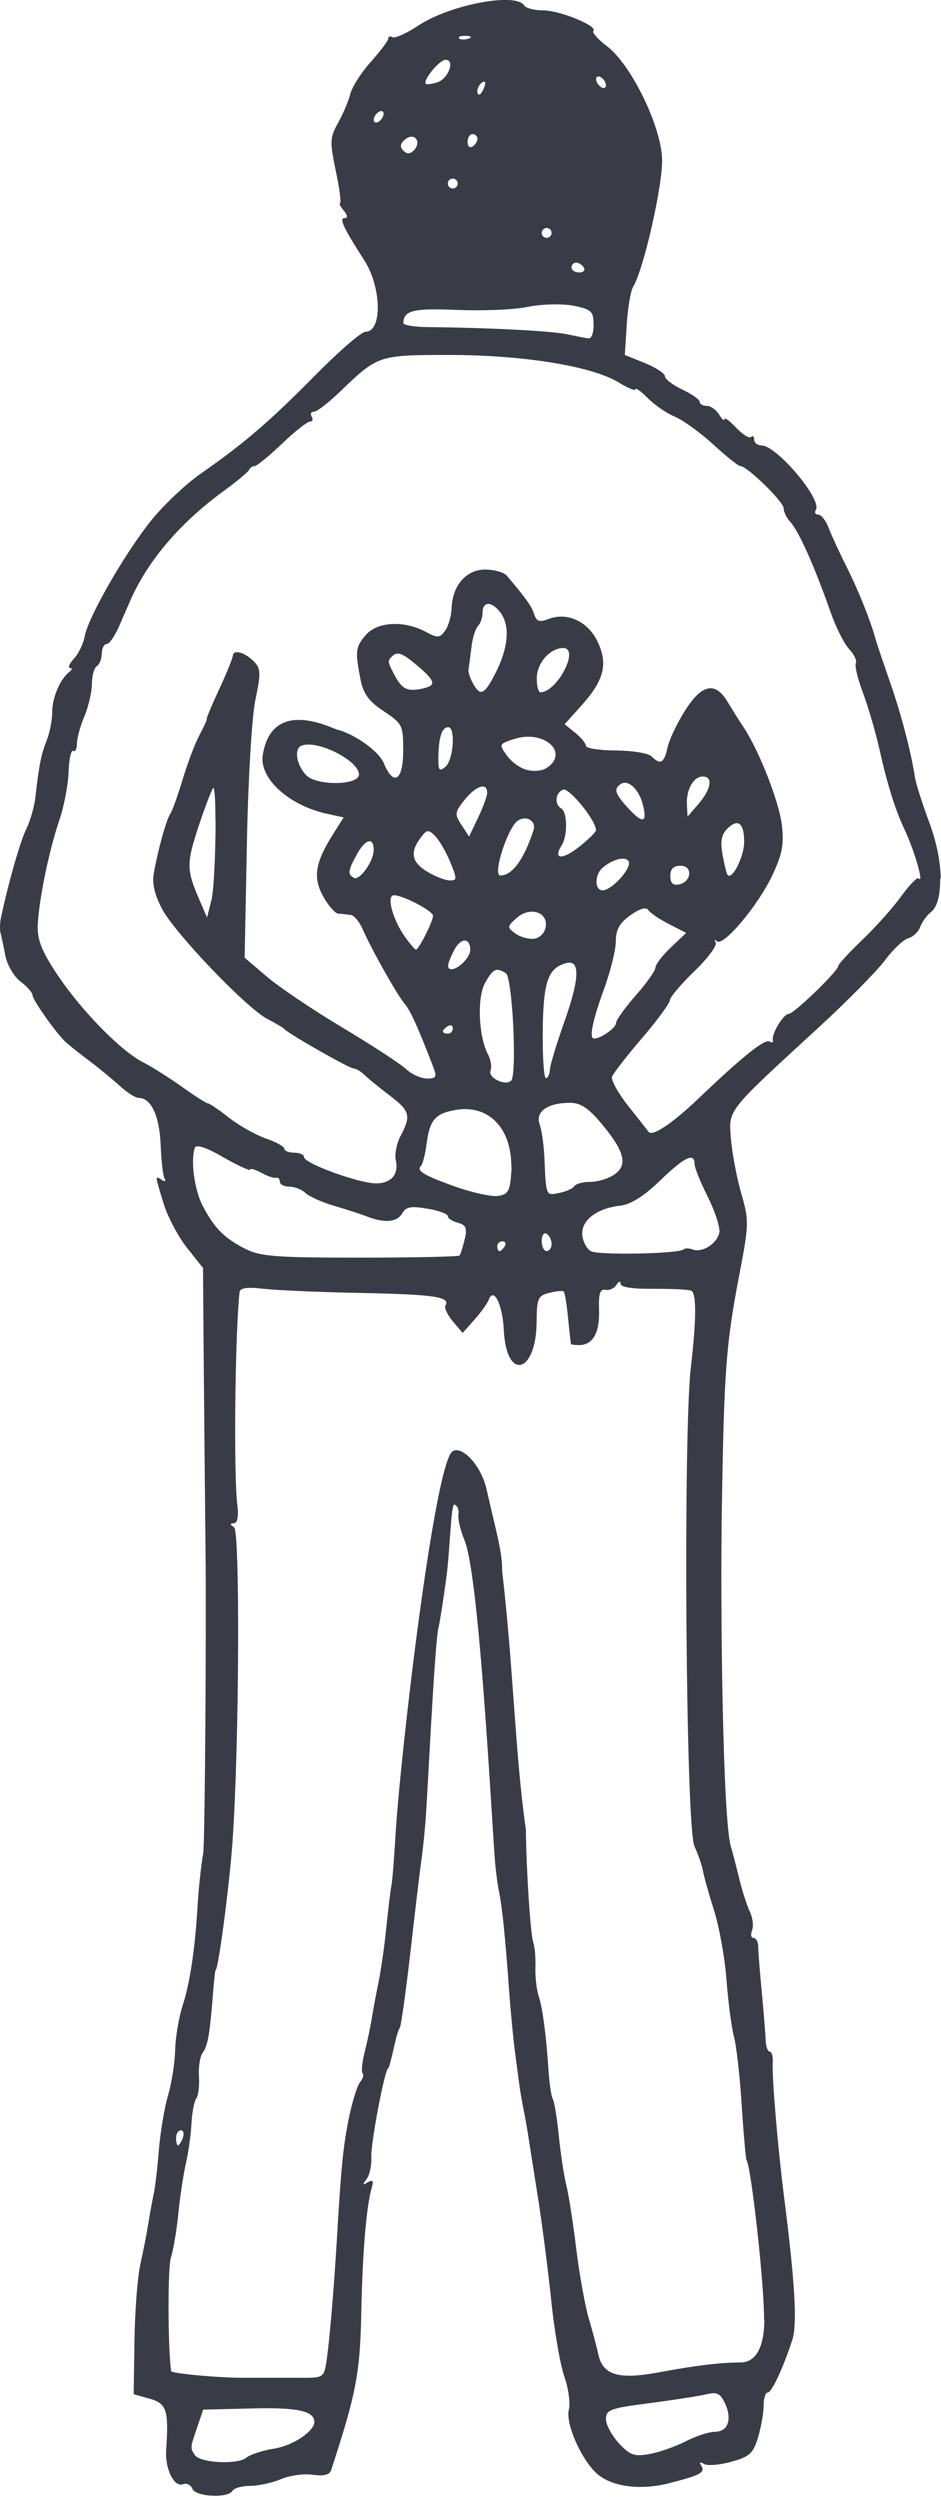 <svg viewBox="0 0 99 263" fill="none" xmlns="http://www.w3.org/2000/svg" role="img" class="h-[268px] w-auto col-[1] row-[1]" aria-hidden="true"><path d="M98.974 92.396C98.942 90.694 98.548 88.631 97.808 86.63C97.067 84.63 96.359 82.44 96.264 81.778C95.854 79.101 94.783 75.005 93.57 71.555C92.877 69.555 92.2 67.57 92.089 67.129C91.57 65.239 90.262 61.994 89.049 59.584C88.324 58.15 87.49 56.339 87.19 55.551C86.891 54.763 86.403 54.133 86.087 54.133C85.772 54.133 85.662 53.913 85.835 53.629C86.513 52.542 81.708 46.856 80.117 46.856C79.692 46.856 79.345 46.572 79.345 46.241C79.345 45.91 79.188 45.784 79.014 45.973C78.825 46.147 78.132 45.706 77.455 44.997C76.778 44.272 76.226 43.863 76.21 44.099C76.21 44.335 75.958 44.099 75.659 43.611C75.36 43.122 74.793 42.697 74.367 42.697C73.942 42.697 73.611 42.508 73.611 42.272C73.611 42.035 72.792 41.453 71.784 40.98C70.776 40.508 69.956 39.877 69.956 39.578C69.956 39.279 68.996 38.664 67.846 38.192L65.735 37.341L65.939 34.143C66.05 32.379 66.349 30.599 66.601 30.189C67.735 28.346 69.783 19.242 69.657 16.627C69.484 13.098 66.365 6.766 63.876 4.876C62.915 4.151 62.269 3.411 62.426 3.253C62.931 2.749 58.914 1.095 57.165 1.095C56.236 1.095 55.322 0.859 55.149 0.575C54.282 -0.827 47.367 0.481 44.043 2.67C42.783 3.505 41.554 4.056 41.302 3.915C41.05 3.773 40.845 3.82 40.845 4.056C40.845 4.293 40.01 5.38 39.018 6.498C38.025 7.601 37.048 9.129 36.859 9.869C36.67 10.625 36.088 11.996 35.568 12.925C34.701 14.469 34.686 14.91 35.331 17.997C35.725 19.856 35.914 21.368 35.773 21.368C35.631 21.368 35.804 21.715 36.166 22.156C36.576 22.644 36.607 22.944 36.261 22.944C35.646 22.944 36.119 23.952 38.309 27.354C40.152 30.221 40.246 34.899 38.45 34.899C38.025 34.899 35.647 36.963 33.157 39.483C28.353 44.351 25.691 46.635 21.106 49.833C19.547 50.92 17.2 53.141 15.908 54.748C13.151 58.166 9.276 64.924 8.914 66.924C8.772 67.696 8.268 68.751 7.779 69.287C7.291 69.823 7.102 70.264 7.37 70.264C7.622 70.264 7.606 70.437 7.323 70.657C6.362 71.366 5.495 73.351 5.495 74.895C5.495 75.745 5.228 77.084 4.913 77.888C4.33 79.368 4.109 80.44 3.731 83.811C3.621 84.835 3.18 86.362 2.77 87.197C2.124 88.489 0.88 92.868 0.108 96.507C-0.018 97.074 -0.034 97.83 0.06 98.161C0.155 98.507 0.376 99.563 0.565 100.54C0.754 101.516 1.463 102.729 2.156 103.249C2.849 103.769 3.416 104.415 3.416 104.682C3.416 105.139 5.716 108.431 6.803 109.518C7.086 109.802 8.205 110.7 9.276 111.503C10.347 112.307 11.844 113.535 12.6 114.229C13.356 114.922 14.238 115.489 14.585 115.489C15.892 115.489 16.774 117.363 16.901 120.419C16.963 122.136 17.153 123.743 17.326 124.011C17.483 124.278 17.357 124.326 17.026 124.121C16.286 123.664 16.286 123.554 17.2 126.578C17.625 127.965 18.728 130.06 19.657 131.241L21.358 133.383L21.422 141.984C21.469 146.71 21.548 156.319 21.626 163.313C21.705 170.323 21.579 193.699 21.374 194.975C21.154 196.267 20.902 198.598 20.807 200.173C20.539 204.883 19.988 208.617 19.216 210.964C18.822 212.177 18.46 214.288 18.428 215.642C18.397 216.997 18.05 219.155 17.672 220.447C17.294 221.738 16.869 224.306 16.712 226.165C16.57 228.023 16.317 230.134 16.16 230.843C16.003 231.552 15.75 232.97 15.593 233.962C15.435 234.97 15.057 236.876 14.758 238.231C14.459 239.586 14.191 243.193 14.144 246.265L14.065 251.857L15.751 252.329C17.531 252.833 17.767 253.542 17.483 257.701C17.342 259.717 18.318 261.686 19.264 261.324C19.642 261.182 20.083 261.403 20.24 261.797C20.571 262.647 23.958 262.836 24.462 262.017C24.635 261.718 25.486 261.497 26.337 261.497C27.187 261.497 28.636 261.182 29.566 260.788C30.495 260.395 32.008 260.19 32.921 260.332C34.04 260.489 34.67 260.332 34.827 259.875C37.474 251.81 37.883 249.636 38.009 243.335C38.135 236.955 38.545 232.072 39.112 230.119C39.317 229.394 39.222 229.252 38.687 229.567C38.136 229.898 38.104 229.835 38.561 229.236C38.876 228.827 39.112 227.803 39.065 226.952C38.986 225.503 40.498 217.564 40.845 217.564C40.924 217.564 41.113 216.839 41.569 214.839C41.711 214.193 41.932 213.484 42.074 213.279C42.2 213.075 42.72 209.388 43.208 205.088C43.696 200.803 44.2 196.582 44.326 195.731C44.452 194.881 44.657 193.006 44.767 191.573C44.988 188.847 45.713 172.922 46.138 171.189C46.28 170.622 46.658 168.212 46.973 165.849C47.335 163.139 47.446 158.13 47.808 158.272C48.123 158.382 48.312 158.839 48.233 159.312C48.154 159.769 48.438 160.981 48.863 162.005C50.36 165.597 51.557 188.438 52.045 195.369C52.124 196.582 52.345 198.22 52.502 199.008C52.833 200.599 53.148 203.639 53.573 209.546C53.731 211.688 53.999 214.492 54.172 215.784C54.345 217.076 54.55 218.635 54.629 219.249C54.708 219.88 54.912 221.045 55.07 221.849C55.243 222.668 55.48 224.022 55.605 224.873C55.731 225.724 56.204 228.654 56.63 231.379C57.055 234.088 57.669 238.893 58 242.043C58.315 245.194 58.945 248.769 59.37 249.998C59.812 251.227 60.016 252.802 59.843 253.511C59.497 254.913 61.072 258.567 62.694 260.111C64.222 261.576 67.294 262.017 70.413 261.214C73.737 260.363 74.225 260.095 73.769 259.355C73.548 259.009 73.658 258.945 74.068 259.197C74.415 259.402 75.706 259.308 76.935 258.961C78.873 258.426 79.251 258.079 79.755 256.378C80.085 255.291 80.338 253.794 80.338 253.054C80.338 252.314 80.527 251.683 80.763 251.683C81.188 251.683 82.385 249.132 83.362 246.123C83.898 244.485 83.63 240.011 82.464 230.89C81.834 225.928 81.204 218.509 81.299 216.981C81.346 216.335 81.188 215.816 80.984 215.816C80.779 215.816 80.574 215.296 80.558 214.65C80.527 214.004 80.353 211.72 80.149 209.577C79.944 207.435 79.77 205.261 79.77 204.773C79.77 204.269 79.55 203.859 79.282 203.859C79.014 203.859 78.951 203.497 79.125 203.04C79.298 202.599 79.188 201.717 78.888 201.087C78.589 200.473 78.085 198.897 77.77 197.606C77.455 196.314 77.061 194.802 76.888 194.235C76.037 191.257 75.769 169.315 75.943 158.713C76.179 144.126 76.384 141.417 77.754 134.25C78.81 128.768 78.81 128.39 77.99 125.554C77.518 123.916 77.03 121.348 76.903 119.836C76.651 116.686 76.336 117.08 86.056 108.148C89.065 105.391 92.216 102.194 93.082 101.044C93.933 99.894 95.051 98.838 95.555 98.697C96.059 98.57 96.626 98.019 96.815 97.499C97.02 96.964 97.508 96.286 97.918 95.971C98.611 95.452 98.942 94.113 98.91 92.411L98.974 92.396ZM96.831 92.175C96.847 92.459 96.784 92.553 96.626 92.396C96.484 92.254 95.665 93.105 94.799 94.302C93.933 95.499 92.089 97.562 90.703 98.885C89.317 100.209 88.183 101.453 88.183 101.627C88.183 102.146 83.52 106.652 82.984 106.652C82.417 106.652 81.141 108.778 81.314 109.424C81.377 109.66 81.236 109.723 80.968 109.566C80.464 109.251 78.18 111.078 73.406 115.63C70.665 118.245 68.57 119.616 68.224 119.049C68.161 118.954 67.231 117.757 66.129 116.387C65.042 115.016 64.254 113.598 64.396 113.252C64.537 112.89 65.955 111.062 67.562 109.188C69.169 107.313 70.476 105.517 70.476 105.218C70.476 104.919 71.626 103.548 73.044 102.178C74.462 100.807 75.47 99.453 75.297 99.153C75.123 98.854 75.186 98.791 75.423 99.012C76.084 99.61 79.708 95.326 81.22 92.144C82.307 89.86 82.496 88.836 82.26 86.804C81.96 84.315 79.897 79.038 78.243 76.517C77.77 75.808 76.998 74.58 76.525 73.792C75.234 71.666 73.832 71.965 72.067 74.753C71.233 76.076 70.398 77.825 70.224 78.66C69.862 80.282 69.484 80.503 68.539 79.558C68.208 79.227 66.522 78.959 64.789 78.943C63.057 78.943 61.639 78.707 61.639 78.455C61.639 78.203 61.135 77.588 60.52 77.084L59.402 76.186L61.229 74.154C63.561 71.54 63.986 69.823 62.868 67.491C61.859 65.38 59.701 64.372 57.764 65.097C56.755 65.475 56.456 65.396 56.204 64.624C55.936 63.773 55.353 62.955 53.321 60.56C53.022 60.198 51.982 59.914 51.037 59.914C49.036 59.914 47.571 61.616 47.508 64.026C47.477 64.829 47.178 65.853 46.831 66.341C46.264 67.129 46.059 67.144 44.704 66.42C42.436 65.239 39.679 65.412 38.482 66.798C37.395 68.058 37.348 68.484 37.931 71.492C38.23 72.989 38.797 73.776 40.372 74.816C42.341 76.124 42.42 76.297 42.42 78.959C42.42 82.125 41.412 82.771 40.372 80.266C39.884 79.085 37.553 77.368 35.662 76.801C35.52 76.801 35.048 76.58 34.623 76.423C30.606 74.879 28.195 75.919 27.644 79.431C27.25 81.889 30.432 84.772 34.481 85.622L36.151 85.984L34.953 87.89C33.142 90.789 32.906 92.349 34.024 94.333C34.544 95.278 35.253 96.082 35.584 96.113C35.914 96.113 36.481 96.208 36.859 96.239C37.222 96.239 37.805 96.948 38.151 97.736C39.096 99.894 41.743 104.604 42.562 105.58C43.192 106.336 43.933 107.959 45.602 112.291C45.98 113.283 45.886 113.456 44.925 113.456C44.311 113.456 43.318 113.016 42.72 112.464C42.137 111.913 39.128 109.944 36.04 108.101C32.953 106.258 29.377 103.848 28.085 102.745L25.738 100.744L25.974 88.773C26.1 82.062 26.494 75.399 26.872 73.603C27.455 70.815 27.439 70.311 26.715 69.586C25.722 68.594 24.541 68.279 24.493 68.988C24.462 69.271 23.832 70.862 23.06 72.5C22.288 74.154 21.705 75.556 21.752 75.62C21.8 75.698 21.453 76.439 20.996 77.305C20.539 78.156 19.736 80.266 19.216 81.983C18.696 83.7 18.113 85.339 17.909 85.622C17.499 86.205 16.585 89.529 16.176 91.892C15.987 92.963 16.286 94.192 17.074 95.656C18.46 98.24 25.99 106.1 28.148 107.203C28.983 107.628 29.787 108.101 29.928 108.258C30.432 108.794 36.765 112.401 37.206 112.401C37.458 112.401 37.962 112.7 38.34 113.078C38.718 113.441 39.9 114.402 40.971 115.221C43.129 116.859 43.271 117.347 42.152 119.474C41.727 120.277 41.507 121.427 41.633 122.01C41.995 123.57 41.129 124.53 39.443 124.483C37.568 124.404 31.992 122.372 31.992 121.726C31.992 121.459 31.519 121.254 30.952 121.254C30.385 121.254 29.913 121.065 29.913 120.844C29.913 120.608 29.03 120.12 27.959 119.757C26.888 119.379 25.139 118.403 24.084 117.568C23.028 116.733 22.036 116.071 21.878 116.071C21.721 116.071 20.476 115.284 19.122 114.307C17.767 113.346 15.94 112.196 15.073 111.755C12.757 110.59 8.646 106.399 6.125 102.666C4.456 100.193 3.936 98.933 3.967 97.468C4.03 94.963 5.149 89.45 6.252 86.252C6.724 84.866 7.165 82.613 7.212 81.243C7.26 79.873 7.48 78.865 7.701 78.99C7.921 79.117 8.094 78.77 8.094 78.218C8.094 77.667 8.441 76.376 8.882 75.352C9.307 74.328 9.67 72.784 9.67 71.933C9.67 71.083 9.906 70.248 10.19 70.075C10.473 69.901 10.71 69.287 10.71 68.751C10.71 68.216 10.946 67.743 11.229 67.743C11.513 67.743 12.112 66.861 12.569 65.79C13.025 64.719 13.624 63.38 13.876 62.797C15.751 58.764 19.043 54.937 23.438 51.723C24.871 50.683 26.116 49.644 26.21 49.423C26.305 49.203 26.573 49.029 26.793 49.029C27.014 49.029 28.306 47.974 29.645 46.698C30.984 45.406 32.323 44.351 32.606 44.351C32.89 44.351 32.968 44.115 32.795 43.831C32.622 43.548 32.717 43.311 33.032 43.311C33.347 43.311 34.575 42.35 35.788 41.185C39.774 37.357 39.805 37.341 47.319 37.341C55.023 37.341 62.332 38.523 65.105 40.239C66.066 40.838 66.853 41.153 66.853 40.949C66.853 40.744 67.436 41.153 68.161 41.894C68.885 42.618 70.177 43.5 71.028 43.847C71.878 44.209 73.69 45.517 75.045 46.761C76.399 48.005 77.675 49.029 77.896 49.029C78.605 49.029 82.449 52.794 82.449 53.471C82.449 53.85 82.748 54.464 83.094 54.842C84.024 55.819 85.694 59.568 87.427 64.514C87.962 66.026 88.813 67.728 89.348 68.295C89.868 68.862 90.183 69.523 90.041 69.759C89.9 69.996 90.231 71.398 90.782 72.863C91.333 74.328 92.152 77.116 92.578 79.053C93.344 82.487 94.19 85.186 95.114 87.15C95.98 88.977 96.752 91.435 96.815 92.27L96.831 92.175ZM80.416 244.122C80.369 247.037 79.471 248.549 77.833 248.517C75.958 248.517 73.438 248.785 69.295 249.557C65.073 250.345 63.419 249.856 62.946 247.651C62.773 246.848 62.316 245.146 61.938 243.87C61.56 242.579 60.962 239.302 60.631 236.593C60.3 233.883 59.827 230.827 59.575 229.835C59.323 228.827 58.977 226.496 58.788 224.637C58.599 222.778 58.315 221.045 58.157 220.793C58 220.541 57.811 219.249 57.716 217.926C57.48 214.177 57.086 211.216 56.661 209.94C56.456 209.294 56.299 207.955 56.33 206.947C56.362 205.939 56.267 204.773 56.11 204.348C55.81 203.513 55.385 197.007 55.322 192.392C54.219 184.909 53.999 175.159 52.833 165.298C52.833 164.037 52.675 162.998 52.077 160.462C51.872 159.611 51.462 157.847 51.163 156.555C50.612 154.192 48.643 152.034 47.619 152.664C45.713 153.846 42.042 185.13 41.585 193.431C41.459 195.574 41.286 197.795 41.176 198.378C41.065 198.945 40.829 200.945 40.64 202.804C40.451 204.663 40.089 207.23 39.821 208.522C39.553 209.814 39.238 211.562 39.096 212.429C38.955 213.279 38.624 214.855 38.356 215.91C38.088 216.965 37.994 217.958 38.151 218.1C38.309 218.241 38.183 218.667 37.883 219.029C37.584 219.391 37.064 221.061 36.718 222.746C36.103 225.755 35.899 227.787 35.442 235.553C35.111 241.051 34.654 246.438 34.339 248.439C34.071 250.14 34.04 250.156 31.236 250.124H25.423C22.902 250.124 18.035 249.667 18.003 249.431C17.657 246.958 17.641 238.562 17.972 237.522C18.224 236.734 18.586 234.655 18.759 232.891C18.933 231.127 19.295 228.732 19.563 227.551C19.831 226.37 20.098 224.495 20.145 223.345C20.209 222.211 20.429 221.045 20.65 220.746C20.87 220.447 20.996 219.407 20.933 218.414C20.87 217.422 21.044 216.288 21.327 215.926C21.863 215.201 22.067 214.02 22.398 209.845C22.509 208.412 22.634 207.246 22.682 207.246C22.965 207.246 24.147 198.283 24.462 193.731C25.186 183.397 25.25 161.06 24.635 160.666C24.178 160.367 24.163 160.257 24.588 160.241C24.982 160.241 25.124 159.564 24.966 158.288C24.572 154.98 24.73 140.33 25.202 135.935C25.25 135.478 25.99 135.368 27.739 135.573C29.093 135.73 33.756 135.935 38.088 136.014C45.713 136.171 47.414 136.423 46.863 137.337C46.721 137.573 47.068 138.314 47.635 138.991L48.674 140.22L49.919 138.818C50.596 138.046 51.273 137.117 51.415 136.739C51.935 135.321 52.88 137.211 53.006 139.952C53.274 145.324 56.425 144.489 56.456 139.054C56.472 136.581 56.598 136.298 57.795 135.998C58.52 135.825 59.197 135.746 59.307 135.856C59.418 135.967 59.623 137.211 59.764 138.645C59.906 140.078 60.048 141.307 60.063 141.37C60.079 141.449 60.473 141.496 60.914 141.496C62.364 141.496 63.104 140.204 63.025 137.826C62.962 136.093 63.135 135.557 63.687 135.683C64.096 135.762 64.616 135.541 64.853 135.163C65.105 134.769 65.278 134.722 65.294 135.053C65.294 135.415 66.601 135.604 68.901 135.573C70.886 135.573 72.619 135.652 72.792 135.809C73.28 136.298 73.249 138.96 72.682 143.843C71.862 150.947 72.146 192.266 73.06 194.219C73.454 195.07 73.863 196.251 73.958 196.818C74.052 197.385 74.588 199.26 75.123 200.977C75.675 202.694 76.258 205.97 76.431 208.254C76.604 210.538 76.951 213.232 77.219 214.24C77.486 215.248 77.849 218.509 78.038 221.518C78.227 224.511 78.463 227.094 78.542 227.236C79.062 228.102 80.448 240.704 80.385 244.138V244.091L80.416 244.122ZM78.29 88.615C78.274 90.127 77.03 92.585 76.557 92.049C76.447 91.923 76.21 90.978 76.021 89.922C75.769 88.521 75.895 87.796 76.51 87.182C77.644 86.047 78.306 86.583 78.29 88.599V88.615ZM76.651 254.283C76.667 255.212 76.147 255.811 75.186 255.811C74.588 255.811 73.233 256.252 72.162 256.803C71.091 257.354 69.374 257.953 68.35 258.142C66.743 258.441 66.302 258.284 65.12 257.024C64.364 256.204 63.75 255.07 63.75 254.472C63.75 253.495 64.222 253.322 68.302 252.802C70.807 252.471 73.485 252.062 74.273 251.873C75.454 251.589 75.785 251.762 76.289 252.849C76.525 253.369 76.651 253.857 76.651 254.283ZM75.706 129.382C75.706 130.627 73.989 131.855 72.855 131.43C72.477 131.288 72.052 131.288 71.91 131.43C71.453 131.887 62.994 132.06 62.175 131.619C61.733 131.383 61.324 130.611 61.261 129.902C61.135 128.374 62.773 127.114 65.246 126.83C66.365 126.704 67.735 125.838 69.437 124.2C72.004 121.711 73.076 121.191 73.076 122.451C73.076 122.829 73.658 124.294 74.367 125.696C75.076 127.098 75.675 128.768 75.675 129.398L75.706 129.382ZM74.635 82.361C74.635 82.897 74.241 83.684 73.501 84.551L72.335 85.906L72.272 84.661C72.177 83.07 72.965 81.684 73.926 81.684C74.415 81.684 74.651 81.936 74.651 82.346L74.635 82.361ZM72.508 91.781C72.556 92.285 72.178 92.9 71.421 93.041C70.791 93.152 70.523 92.884 70.523 92.144C70.523 91.403 70.854 91.072 71.595 91.072C72.178 91.072 72.477 91.403 72.508 91.797V91.781ZM72.178 98.145L70.571 99.673C69.689 100.508 68.964 101.453 68.964 101.768C68.964 102.083 68.035 103.407 66.885 104.714C65.735 106.021 64.805 107.329 64.805 107.628C64.805 108.117 63.214 109.251 62.505 109.251C61.954 109.251 62.316 107.423 63.545 104.052C64.222 102.194 64.789 99.925 64.789 99.012C64.789 97.783 65.199 97.074 66.333 96.271C67.278 95.593 67.987 95.389 68.192 95.719C68.381 96.019 69.342 96.68 70.366 97.2L72.209 98.145H72.178ZM67.814 85.748C67.814 86.52 67.263 86.284 66.129 85.055C64.679 83.48 64.522 82.976 65.341 82.456C66.113 81.983 67.231 83.055 67.625 84.63C67.751 85.102 67.814 85.48 67.814 85.732V85.748ZM66.176 90.742C66.27 91.545 64.317 93.656 63.403 93.656C62.553 93.656 62.537 92.033 63.388 91.293C64.443 90.379 65.782 90.033 66.129 90.6C66.16 90.6 66.176 90.679 66.176 90.742ZM65.483 122.183C65.467 122.735 65.183 123.176 64.632 123.554C64.017 123.979 62.883 124.326 62.111 124.326C61.34 124.326 60.568 124.53 60.41 124.783C60.253 125.035 59.544 125.35 58.819 125.491C57.417 125.775 57.449 125.869 57.275 121.726C57.212 120.435 56.992 118.875 56.771 118.261C56.299 116.938 57.622 116.009 59.969 116.009C61.072 116.009 61.922 116.56 63.293 118.214C64.805 120.025 65.514 121.27 65.483 122.183ZM63.75 8.971C63.75 9.255 63.513 9.349 63.23 9.16C62.946 8.971 62.71 8.609 62.71 8.325C62.71 8.042 62.946 7.947 63.23 8.136C63.513 8.309 63.75 8.688 63.75 8.971ZM62.71 87.323C62.71 87.512 61.907 88.316 60.914 89.088C59.15 90.49 58.157 90.411 59.087 88.93C59.733 87.922 59.701 85.449 59.056 85.055C58.299 84.598 58.425 83.385 59.245 83.07C59.875 82.834 62.694 86.299 62.694 87.308L62.71 87.323ZM62.458 34.143C62.458 34.994 62.222 35.64 61.938 35.593C61.655 35.593 60.599 35.341 59.591 35.151C57.89 34.805 51.447 34.474 45.161 34.411C43.665 34.411 42.436 34.206 42.436 33.986C42.468 32.663 43.444 32.411 48.013 32.6C50.659 32.71 54.062 32.6 55.59 32.269C57.165 31.97 59.245 31.938 60.41 32.174C62.222 32.552 62.442 32.757 62.442 34.128L62.458 34.143ZM61.481 28.347C61.481 28.536 61.261 28.662 60.93 28.662C60.489 28.662 60.127 28.425 60.127 28.142C60.127 27.858 60.347 27.622 60.615 27.622C60.883 27.622 61.245 27.858 61.418 28.142C61.466 28.221 61.481 28.284 61.481 28.331V28.347ZM60.631 102.225C60.694 103.249 60.237 105.076 59.276 107.77C58.535 109.865 57.89 111.992 57.858 112.496C57.827 113 57.638 113.409 57.433 113.409C57.228 113.409 57.071 111.188 57.102 108.479C57.149 103.281 57.653 101.816 59.575 101.311C60.237 101.138 60.584 101.438 60.631 102.225ZM59.874 68.893C59.874 70.185 58.205 72.784 56.866 72.831C56.645 72.831 56.472 72.185 56.472 71.366C56.472 69.76 57.858 68.168 59.26 68.168C59.701 68.168 59.874 68.468 59.874 68.893ZM58.441 79.368C58.457 79.857 58.173 80.361 57.48 80.802C57.023 81.101 56.094 81.18 55.401 80.975C54.708 80.802 53.763 80.109 53.306 79.447C52.471 78.281 52.502 78.25 54.172 77.715C56.409 77.021 58.425 78.108 58.457 79.353L58.441 79.368ZM58.032 24.503C58.032 24.787 57.795 25.023 57.511 25.023C57.228 25.023 56.992 24.787 56.992 24.503C56.992 24.219 57.228 23.983 57.511 23.983C57.795 23.983 58.032 24.204 58.032 24.503ZM58.032 130.863C58.032 131.272 57.795 131.603 57.511 131.603C57.228 131.603 56.992 131.131 56.992 130.532C56.992 129.934 57.228 129.603 57.511 129.792C57.795 129.965 58.032 130.438 58.032 130.863ZM57.433 97.184C57.433 97.279 57.433 97.358 57.417 97.468C57.323 98.13 56.819 98.649 56.22 98.744C55.653 98.823 54.755 98.586 54.235 98.208C53.337 97.547 53.337 97.484 54.33 96.586C55.621 95.42 57.401 95.83 57.433 97.2V97.184ZM56.188 86.993C56.188 87.103 56.172 87.213 56.125 87.339C55.117 90.427 53.888 92.096 52.644 92.096C51.778 92.096 53.432 86.977 54.503 86.315C55.306 85.811 56.188 86.237 56.188 86.993ZM54.062 109.944C54.093 111.85 54.014 113.441 53.778 113.677C53.179 114.276 51.321 113.378 51.604 112.638C51.762 112.244 51.636 111.472 51.352 110.936C50.344 109.062 50.171 104.935 51.037 103.391C51.888 101.879 52.203 101.737 53.227 102.383C53.652 102.666 54.014 106.746 54.062 109.944ZM53.81 122.64C53.81 122.924 53.81 123.192 53.778 123.475C53.652 125.302 53.432 125.665 52.376 125.806C51.699 125.901 49.714 125.46 47.95 124.846C44.563 123.633 43.775 123.16 44.295 122.64C44.468 122.467 44.736 121.427 44.878 120.34C45.209 117.836 45.76 117.158 47.824 116.78C51.337 116.119 53.778 118.592 53.794 122.64H53.81ZM53.306 66.656C53.306 67.806 52.943 69.145 52.234 70.594C50.974 73.115 50.533 73.335 49.745 71.855C49.446 71.303 49.241 70.657 49.288 70.421C49.336 70.185 49.462 69.177 49.588 68.184C49.698 67.176 50.013 66.136 50.281 65.869C50.549 65.585 50.769 64.955 50.769 64.435C50.769 63.238 51.746 63.222 52.644 64.435C53.085 65.018 53.306 65.79 53.321 66.688V66.656H53.306ZM53.179 130.8C53.179 130.879 53.164 130.973 53.101 131.099C52.928 131.383 52.675 131.619 52.55 131.619C52.423 131.619 52.313 131.383 52.313 131.099C52.313 130.816 52.565 130.579 52.864 130.579C53.053 130.579 53.164 130.674 53.179 130.816V130.8ZM51.258 83.385C51.258 83.748 50.817 84.929 50.297 86.016L49.352 88.001L48.548 86.772C47.808 85.638 47.839 85.449 48.879 84.141C50.06 82.661 51.273 82.267 51.242 83.37L51.258 83.385ZM51.053 8.735C51.053 8.829 51.022 8.971 50.958 9.144C50.785 9.585 50.565 9.948 50.438 9.948C50.013 9.948 50.249 8.955 50.754 8.656C50.943 8.546 51.037 8.577 51.053 8.735ZM50.234 14.595C50.234 14.863 49.997 15.225 49.714 15.414C49.43 15.587 49.194 15.414 49.194 14.926C49.194 14.485 49.43 14.106 49.714 14.106C49.997 14.106 50.234 14.327 50.234 14.595ZM49.541 3.899C49.541 3.978 49.462 3.993 49.304 4.056C48.926 4.198 48.485 4.182 48.312 4.056C48.139 3.883 48.454 3.757 48.989 3.773C49.367 3.773 49.556 3.852 49.541 3.915V3.883V3.899ZM49.478 99.894C49.493 100.666 48.28 101.926 47.508 101.957C46.957 101.957 47.036 101.39 47.776 99.957C48.454 98.634 49.446 98.602 49.478 99.878V99.909V99.894ZM49.021 129.634C49.005 129.839 48.958 130.075 48.879 130.39C48.69 131.209 48.438 131.966 48.343 132.076C48.249 132.186 43.539 132.296 37.883 132.296C28.999 132.296 27.376 132.17 25.801 131.367C23.58 130.233 22.556 129.193 21.343 126.878C20.461 125.208 20.035 122.12 20.492 120.75C20.618 120.356 21.674 120.671 23.501 121.742C25.045 122.624 26.321 123.207 26.321 123.034C26.321 122.861 26.841 123.034 27.486 123.365C28.132 123.727 28.826 123.963 29.046 123.9C29.267 123.822 29.44 124.026 29.44 124.31C29.44 124.593 29.897 124.83 30.448 124.83C30.999 124.83 31.756 125.129 32.133 125.491C32.512 125.854 33.866 126.468 35.158 126.846C36.45 127.224 38.041 127.744 38.687 127.996C40.483 128.689 41.806 128.563 42.326 127.618C42.704 126.956 43.239 126.846 44.956 127.145C46.138 127.334 47.115 127.697 47.115 127.933C47.115 128.169 47.587 128.468 48.17 128.626C48.816 128.799 49.052 129.02 49.005 129.618L49.021 129.634ZM48.154 19.305C48.154 19.588 47.918 19.825 47.635 19.825C47.351 19.825 47.115 19.604 47.115 19.305C47.115 19.006 47.351 18.785 47.635 18.785C47.918 18.785 48.154 19.021 48.154 19.305ZM47.918 92.301C47.918 92.569 47.729 92.616 47.335 92.616C46.878 92.616 45.823 92.222 44.988 91.718C43.318 90.726 43.098 89.686 44.232 88.158C44.894 87.26 45.067 87.229 45.76 87.922C46.185 88.347 46.91 89.576 47.351 90.647C47.729 91.545 47.902 92.018 47.902 92.285L47.918 92.301ZM47.635 108.179C47.635 108.495 47.398 108.731 47.115 108.731C46.831 108.731 46.595 108.636 46.595 108.495C46.595 108.369 46.831 108.116 47.115 107.943C47.398 107.77 47.635 107.864 47.635 108.179ZM47.635 77.636C47.682 78.707 47.383 80.219 46.863 80.66C46.201 81.212 46.091 81.054 46.122 79.558C46.169 77.494 46.5 76.501 47.162 76.501C47.461 76.501 47.603 76.99 47.635 77.636ZM47.367 6.782C47.398 7.396 46.8 8.42 45.98 8.672C45.413 8.845 44.878 8.908 44.799 8.814C44.468 8.451 46.232 6.293 46.878 6.293C47.209 6.293 47.351 6.482 47.367 6.766V6.782ZM45.555 96.334C45.555 96.916 44.059 99.894 43.759 99.894C43.649 99.894 43.098 99.248 42.546 98.46C41.286 96.649 40.64 94.176 41.444 94.176C42.42 94.176 45.555 95.83 45.555 96.334ZM45.476 71.744C45.524 72.107 45.13 72.296 44.295 72.469C42.798 72.752 42.279 72.469 41.475 70.957C40.782 69.633 40.766 69.523 41.223 69.066C41.806 68.484 42.294 68.657 43.948 70.059C44.909 70.878 45.413 71.398 45.461 71.76L45.476 71.744ZM43.901 15.004C43.901 15.256 43.806 15.54 43.539 15.823C43.129 16.217 42.798 16.233 42.42 15.823C42.042 15.445 42.105 15.083 42.641 14.658C43.287 14.122 43.885 14.437 43.917 14.989V15.02L43.901 15.004ZM40.357 11.964C40.357 12.248 40.12 12.626 39.837 12.799C39.553 12.972 39.317 12.893 39.317 12.61C39.317 12.326 39.553 11.948 39.837 11.775C40.12 11.602 40.357 11.681 40.357 11.964ZM39.317 89.387C39.317 90.616 37.805 92.711 37.206 92.333C36.56 91.939 36.608 91.592 37.537 89.891C38.419 88.269 39.317 88.017 39.317 89.387ZM37.757 81.479C37.757 82.629 33.331 82.676 32.228 81.558C31.188 80.487 30.905 78.754 31.724 78.439C33.394 77.793 37.773 80.014 37.773 81.495V81.463L37.757 81.479ZM33.079 254.74C33.079 255.748 30.842 257.26 28.857 257.575C27.628 257.764 26.305 258.205 25.911 258.536C24.997 259.292 21.012 259.087 20.492 258.252C20.004 257.48 20.004 257.512 20.76 255.291L21.374 253.479L26.51 253.353C31.267 253.227 33.063 253.621 33.063 254.755L33.079 254.74ZM22.682 86.347C22.682 89.45 22.509 93.656 22.241 94.695L21.784 96.523L20.996 94.695C19.594 91.451 19.594 90.852 20.949 86.756C21.689 84.535 22.382 82.787 22.461 82.881C22.603 83.023 22.666 84.488 22.666 86.347H22.682ZM19.311 224.448C19.311 224.574 19.295 224.731 19.232 224.889C19.074 225.314 18.838 225.676 18.728 225.676C18.617 225.676 18.523 225.33 18.523 224.889C18.523 224.448 18.744 224.101 19.027 224.101C19.2 224.101 19.295 224.227 19.311 224.448Z" fill="#393C47"/></svg>